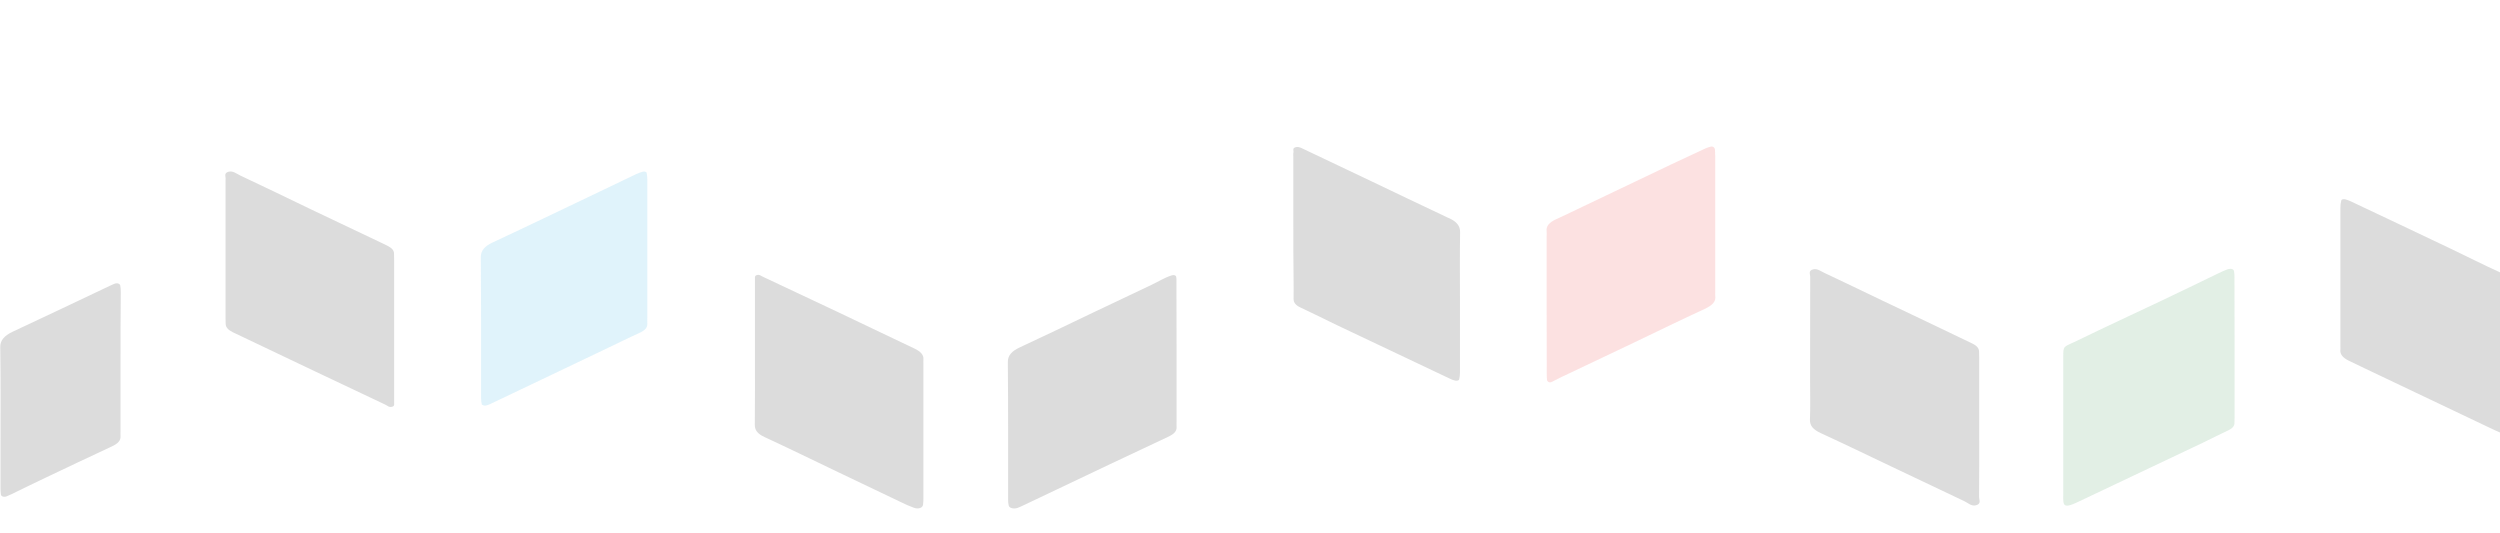 <?xml version="1.0" encoding="utf-8"?>
<!-- Generator: Adobe Illustrator 22.1.0, SVG Export Plug-In . SVG Version: 6.00 Build 0)  -->
<svg version="1.1" xmlns="http://www.w3.org/2000/svg" xmlns:xlink="http://www.w3.org/1999/xlink" x="0px" y="0px"
	 viewBox="0 0 1918.7 408.9" style="enable-background:new 0 0 1918.7 408.9;" xml:space="preserve">
<style type="text/css">
	.st0{fill:#EEC73F;}
	.st1{fill:#B14D84;}
	.st2{fill:#665EA8;}
	.st3{fill:#6CB3B6;}
	.st4{fill:#DA7030;}
	.st5{fill:#343840;}
	.st6{fill:#FFFEFE;}
	.st7{fill:#0A759A;}
	.st8{fill:#E6E6E5;}
	.st9{fill:#C8C7C7;}
	.st10{fill:#919090;}
	.st11{fill:#5D95A1;}
	.st12{fill:#FFFFFF;}
	.st13{opacity:0.14;}
	.st14{clip-path:url(#SVGID_2_);}
	.st15{fill:#298842;}
	.st16{fill:#EC2328;}
	.st17{fill:#20A8E0;}
	
		.st18{fill:none;stroke:#ED1C24;stroke-width:2;stroke-linecap:round;stroke-linejoin:round;stroke-miterlimit:10;stroke-dasharray:4;}
	.st19{fill:#ED1C24;}
	
		.st20{fill:none;stroke:#ED1C24;stroke-width:0.75;stroke-linecap:round;stroke-linejoin:round;stroke-miterlimit:10;stroke-dasharray:4;}
	.st21{stroke:#000000;stroke-width:0.5;stroke-miterlimit:10;}
	.st22{clip-path:url(#SVGID_4_);}
	.st23{fill:#F3F4F5;}
	.st24{clip-path:url(#SVGID_6_);}
	
		.st25{fill:none;stroke:#ED1C24;stroke-width:4;stroke-linecap:round;stroke-linejoin:round;stroke-miterlimit:10;stroke-dasharray:4;}
	.st26{clip-path:url(#SVGID_8_);}
	.st27{clip-path:url(#SVGID_10_);}
</style>
<g id="Layer_2">
</g>
<g id="Layer_1">
	<g class="st13">
		<defs>
			<rect id="SVGID_1_" x="0.6" class="st13" width="1925.1" height="408.9"/>
		</defs>
		<clipPath id="SVGID_2_">
			<use xlink:href="#SVGID_1_"  style="overflow:visible;"/>
		</clipPath>
		<g class="st14">
			<path class="st15" d="M1715,267.2c0,17.4,0,34.9,0,52.3c0,1.7-0.1,3.5-0.1,5.2c0,2.3-1.5,4-4.6,5.5c-6.6,3.1-13.1,6.4-19.7,9.6
				c-21.9,10.4-43.9,20.8-65.8,31.2c-10.2,4.8-20.4,9.7-30.6,14.5c-1,0.5-2.1,0.9-3.2,1.4c-5.1,2-7.1,1.5-7.4-2
				c-0.2-1.5-0.1-3.1-0.1-4.6c0-35.3,0-70.5,0-105.8c0-9.9,0-7.8,10.8-13.1c20.9-10.2,42.4-20.1,63.5-30.1c15-7.1,30-14.4,44.9-21.6
				c2-1,4.1-1.9,6.3-2.8c3-1.1,5.3-0.6,5.6,1.4c0.3,1.7,0.3,3.5,0.3,5.2C1715,231.5,1715,249.4,1715,267.2z"/>
			<path d="M1519,328.1c0,17.8,0.1,35.6-0.1,53.4c0,2.2,1.9,5.2-2.4,6.3c-3.5,0.9-6.1-1.8-8.8-3.1c-18.7-8.8-37.2-17.7-55.8-26.5
				c-18.1-8.6-36-17.3-54.3-25.7c-6.1-2.8-8.6-5.8-8.5-10.3c0.4-10.4,0.1-20.9,0.1-31.4c0-26.1,0-52.3,0.1-78.4c0-2-1.7-4.8,2.4-5.7
				c3.2-0.7,5.8,1.5,8.2,2.6c15.1,7.1,30,14.3,45,21.5c14.7,7,29.6,14,44.3,21.1c8.1,3.9,16.2,7.8,24.4,11.7
				c3.6,1.7,5.4,3.8,5.3,6.5c0,1.5,0.1,3.1,0.1,4.6C1519,292.5,1519,310.3,1519,328.1z"/>
			<path class="st16" d="M1187,233c0-17,0-34.1,0-51.1c0-1.5,0.2-3.1,0-4.6c-0.5-3.8,2.2-6.7,7.2-9c7-3.2,13.8-6.5,20.7-9.8
				c22.6-10.8,45.3-21.6,67.9-32.4c8.7-4.1,17.4-8.2,26.1-12.2c1.3-0.6,2.7-1,4.2-1.4c1-0.2,1.9,0.2,2.4,0.7
				c0.4,0.5,0.7,1.1,0.7,1.7c0.1,1.7,0.2,3.5,0.2,5.2c0,34.9,0,69.7,0,104.6c0,0.8-0.1,1.6,0,2.3c0.8,4.5-2.4,7.5-8.5,10.3
				c-18.3,8.4-36.2,17.2-54.2,25.8c-18.6,8.8-37.2,17.7-55.8,26.5c-2.3,1.1-4.5,2.3-6.7,3.4c-0.8,0.4-1.8,0.7-2.6,0.2
				c-0.7-0.3-1.2-0.9-1.3-1.5c-0.2-1.7-0.2-3.5-0.2-5.2C1187,268.6,1187,250.8,1187,233z"/>
			<path d="M302.5,252.5c0,17.4,0,34.9,0,52.3c0,1.4,0,2.7,0,4.1c-0.1,1.1,0.5,2.6-1.3,3.2c-2.7,0.9-3.9-0.9-5.6-1.6
				c-18.1-8.6-36.2-17.1-54.3-25.7c-20.9-9.9-41.7-19.9-62.6-29.8c-3.5-1.7-5.5-3.8-5.5-6.5c0-1.4-0.1-2.7-0.1-4.1
				c0-35.2,0-70.5,0-105.7c0-0.2,0-0.4,0-0.6c0.5-2.2-1.8-5.2,2.3-6.3c3.4-0.9,6.3,1.6,9,2.9c18.1,8.5,36.1,17.2,54.1,25.9
				c18.1,8.6,36.2,17.2,54.3,25.8c1.8,0.8,3.6,1.7,5.3,2.6c2.8,1.5,4.3,3.4,4.3,5.6c0,1.7,0.1,3.5,0.1,5.2
				C302.5,217.2,302.5,234.8,302.5,252.5z"/>
			<path d="M1925.6,273.7c0,17.8,0,35.6,0,53.5c0,1.7-0.1,3.5-0.4,5.2c-0.2,0.9-1.6,1.3-2.9,0.9c-2.8-1-5.5-2.1-8-3.3
				c-32.9-15.6-65.7-31.3-98.6-46.9c-4.3-2.1-8.6-4.2-12.9-6.2c-4.6-2.2-7.1-5-6.6-8.6c0.1-1,0-1.9,0-2.9c0-35.3,0-70.5,0-105.8
				c0-1.9,0.2-3.9,0.7-5.8c0.2-0.9,1.8-1.1,3.1-0.8c1.5,0.4,2.8,0.9,4.1,1.5c25.5,12.1,51.1,24.1,76.6,36.3
				c12.7,6.1,25.2,12.4,38.1,18.3c4.9,2.3,7,4.8,6.9,8.4c-0.2,10.7-0.1,21.3,0,32C1925.6,257.4,1925.6,265.5,1925.6,273.7z"/>
			<path d="M903,270.9c0,17.4,0,34.8,0,52.3c0,1.5-0.1,3.1,0,4.6c0.2,3.2-2.1,5.4-6.4,7.4c-30,14-59.7,28.2-89.6,42.4
				c-7.4,3.5-14.8,7-22.1,10.5c-1.3,0.6-2.5,1.2-3.9,1.7c-3,1-6.3,0.2-6.8-1.7c-0.4-1.5-0.5-3.1-0.5-4.6c0-35.2,0.1-70.5-0.2-105.7
				c0-5,2.9-8.3,9.4-11.3c18.8-8.7,37.2-17.6,55.8-26.5c15-7.1,30-14.3,45.1-21.4c5.1-2.4,9.5-5.3,15.3-7.2c1.8-0.6,3.3-0.2,3.6,1
				c0.1,0.6,0.2,1.2,0.2,1.7c0,1.5,0,3.1,0,4.6C903,236,903,253.5,903,270.9z"/>
			<path d="M579.4,270.8c0-17.6,0-35.2,0-52.8c0-1.4,0-2.7,0-4.1c0-0.9-0.3-2.1,1.2-2.7c2.2-0.8,3.5,0.6,4.9,1.2
				c18.9,8.9,37.8,17.8,56.7,26.7c11.5,5.4,22.9,10.9,34.4,16.4c8.4,4,16.7,8,25.2,12c4.7,2.2,7.3,4.9,6.9,8.5c-0.1,1.2,0,2.3,0,3.5
				c0,34.1,0,68.1,0,102.2c0,1.9,0,3.9-0.3,5.8c-0.4,2.4-3.7,3.4-7,2.2c-3.3-1.2-6.5-2.6-9.5-4.1c-16.3-7.8-32.5-15.5-48.8-23.3
				c-18.8-9-37.4-18.1-56.4-26.9c-5.6-2.6-7.4-5.4-7.4-9.4C579.5,307.6,579.4,289.2,579.4,270.8z"/>
			<path d="M992.6,172.8c0-17.4,0-34.9,0-52.3c0-1.2-0.2-2.3,0.1-3.5c0.3-1.4-1.2-3.4,2-4.1c2.3-0.5,4.2,0.8,6,1.6
				c17.3,8.2,34.7,16.5,52,24.7c18.8,9,37.6,18,56.5,26.9c1,0.5,2,1,3.1,1.4c5.8,2.7,8.3,6,8.3,10.5c-0.3,17.8-0.1,35.6-0.1,53.4
				c0,18.2,0,36.4,0,54.6c0,1.7-0.2,3.5-0.6,5.2c-0.2,0.8-1.7,1.2-3.1,0.9c-1.5-0.3-2.9-0.9-4.1-1.5c-28.8-13.6-57.7-27.3-86.5-41
				c-9.4-4.5-18.6-9.2-28.1-13.6c-3.7-1.7-5.3-3.8-5.3-6.5c0.1-5,0-10.1,0-15.1C992.6,200.7,992.6,186.8,992.6,172.8z"/>
			<path class="st17" d="M496.8,192c0,17.2,0,34.5,0,51.7c0,1.5-0.1,3.1,0,4.6c0.2,2.9-1.5,5.1-5.6,7c-9.1,4.1-17.8,8.5-26.7,12.7
				c-19.1,9.1-38.1,18.2-57.2,27.3c-10.4,5-20.9,9.9-31.3,14.9c-0.8,0.4-1.6,0.6-2.5,0.9c-1.5,0.5-3.6,0-3.8-1
				c-0.3-1.5-0.5-3.1-0.5-4.6c0-36,0.1-72-0.2-108.1c0-5,2.9-8.5,9.3-11.4c13.6-6.3,27.1-12.8,40.6-19.2c15.8-7.5,31.5-15,47.3-22.6
				c7.4-3.5,14.7-7.1,22.1-10.6c1.5-0.7,3.2-1.3,5-1.8c1.3-0.4,2.8,0,3,0.9c0.4,1.7,0.5,3.5,0.5,5.2C496.8,156,496.8,174,496.8,192z
				"/>
			<path d="M92.5,278.3c0,17.4,0,34.8,0,52.3c0,1.4-0.1,2.7,0,4.1c0.3,3.4-2.1,5.8-6.6,7.9c-17.2,8-34.3,16.1-51.3,24.2
				c-8.7,4.1-17.2,8.3-25.8,12.5c-1.3,0.6-2.6,1.2-3.9,1.7c-1.9,0.7-4,0-4.2-1.4c-0.2-1.5-0.3-3.1-0.3-4.6c0-10.6,0-21.3,0-31.9
				c0-25.6,0.2-51.1-0.2-76.7c-0.1-5.2,3.1-8.8,9.7-11.9c24.9-11.6,49.6-23.4,74.3-35.1c1.3-0.6,2.5-1.2,3.9-1.7
				c1.8-0.7,3.9,0,4.2,1.4c0.3,1.7,0.4,3.5,0.4,5.2C92.5,242.3,92.5,260.3,92.5,278.3z"/>
		</g>
	</g>
</g>
</svg>
